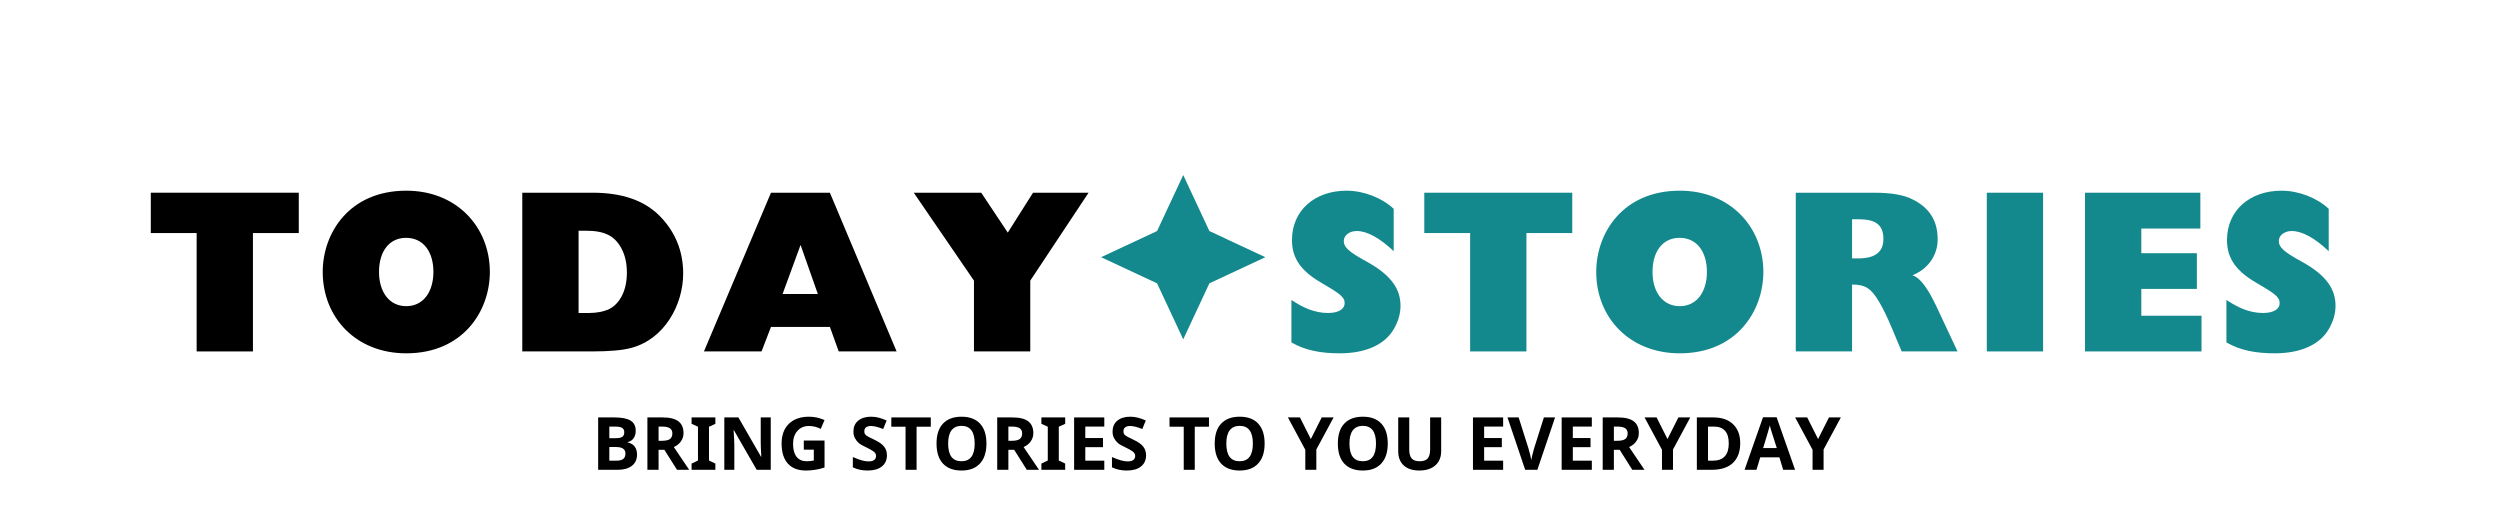 <svg xmlns="http://www.w3.org/2000/svg" xmlns:xlink="http://www.w3.org/1999/xlink" width="359" viewBox="0 0 269.25 56.25" height="75" preserveAspectRatio="xMidYMid meet"><defs><g></g><clipPath id="b676802823"><path d="M 118.586 18.852 L 136.281 18.852 L 136.281 36.547 L 118.586 36.547 Z M 118.586 18.852 " clip-rule="nonzero"></path></clipPath><clipPath id="ef18f487dc"><path d="M 127.434 18.852 L 130.25 24.883 L 136.281 27.699 L 130.25 30.516 L 127.434 36.547 L 124.617 30.516 L 118.586 27.699 L 124.617 24.883 Z M 127.434 18.852 " clip-rule="nonzero"></path></clipPath></defs><g clip-path="url(#b676802823)"><g clip-path="url(#ef18f487dc)"><path fill="#13898e" d="M 118.586 18.852 L 136.281 18.852 L 136.281 36.547 L 118.586 36.547 Z M 118.586 18.852 " fill-opacity="1" fill-rule="nonzero"></path></g></g><g fill="#000000" fill-opacity="1"><g transform="translate(15.725, 37.849)"><g><path d="M 0.516 -17.094 L 0.516 -12.75 L 5.453 -12.75 L 5.453 0 L 11.516 0 L 11.516 -12.75 L 16.453 -12.75 L 16.453 -17.094 Z M 0.516 -17.094 "></path></g></g></g><g fill="#000000" fill-opacity="1"><g transform="translate(34.085, 37.849)"><g><path d="M 9.672 -17.312 C 3.531 -17.312 0.672 -12.75 0.672 -8.562 C 0.672 -3.672 4.234 0.203 9.672 0.203 C 15.75 0.203 18.672 -4.312 18.672 -8.562 C 18.672 -13.359 15.141 -17.312 9.672 -17.312 Z M 6.734 -8.562 C 6.734 -10.781 7.844 -12.234 9.641 -12.234 C 11.562 -12.234 12.594 -10.672 12.594 -8.562 C 12.594 -6.438 11.516 -4.875 9.672 -4.875 C 7.812 -4.875 6.734 -6.438 6.734 -8.562 Z M 6.734 -8.562 "></path></g></g></g><g fill="#000000" fill-opacity="1"><g transform="translate(54.812, 37.849)"><g><path d="M 1.438 -17.094 L 1.438 0 L 8.922 0 C 10.828 0 12.281 -0.125 13.219 -0.391 C 16.766 -1.359 18.766 -5.031 18.766 -8.391 C 18.766 -10.797 17.922 -12.875 16.25 -14.578 C 14.578 -16.266 12.188 -17.094 9 -17.094 Z M 7.5 -13 L 8.281 -13 C 10.312 -13 11.391 -12.453 12.125 -11.078 C 12.5 -10.375 12.703 -9.516 12.703 -8.484 C 12.703 -6.266 11.734 -4.984 10.703 -4.516 C 10.188 -4.297 9.469 -4.141 8.656 -4.141 L 7.5 -4.141 Z M 7.5 -13 "></path></g></g></g><g fill="#000000" fill-opacity="1"><g transform="translate(75.612, 37.849)"><g><path d="M 7.422 -17.094 L 0.203 0 L 6.406 0 L 7.422 -2.641 L 13.766 -2.641 L 14.719 0 L 20.953 0 L 13.766 -17.094 Z M 10.609 -11.469 L 12.469 -6.188 L 8.672 -6.188 Z M 10.609 -11.469 "></path></g></g></g><g fill="#000000" fill-opacity="1"><g transform="translate(98.162, 37.849)"><g><path d="M 0.25 -17.094 L 6.734 -7.625 L 6.734 0 L 12.797 0 L 12.797 -7.625 L 19.078 -17.094 L 13.094 -17.094 L 10.375 -12.797 L 7.516 -17.094 Z M 0.25 -17.094 "></path></g></g></g><g fill="#545454" fill-opacity="1"><g transform="translate(118.892, 37.849)"><g></g></g></g><g fill="#545454" fill-opacity="1"><g transform="translate(128.652, 37.849)"><g></g></g></g><g fill="#13898e" fill-opacity="1"><g transform="translate(138.413, 37.849)"><g><path d="M 6.609 -17.312 C 3.188 -17.312 0.734 -15.188 0.734 -12 C 0.734 -10.359 1.375 -8.875 3.766 -7.469 C 5.875 -6.234 6.406 -5.875 6.406 -5.203 C 6.406 -4.594 5.812 -4.141 4.609 -4.141 C 3.156 -4.141 1.875 -4.734 0.672 -5.547 L 0.672 -0.969 C 2.188 -0.094 3.891 0.203 5.875 0.203 C 8.75 0.203 10.797 -0.781 11.734 -2.469 C 12.203 -3.281 12.422 -4.125 12.422 -4.906 C 12.422 -6.609 11.562 -8.141 8.781 -9.672 C 6.859 -10.719 6.312 -11.219 6.312 -11.891 C 6.312 -12.453 6.859 -12.969 7.719 -12.969 C 8.828 -12.969 10.203 -12.203 11.688 -10.797 L 11.688 -15.359 C 10.422 -16.547 8.453 -17.312 6.609 -17.312 Z M 6.609 -17.312 "></path></g></g></g><g fill="#13898e" fill-opacity="1"><g transform="translate(152.88, 37.849)"><g><path d="M 0.516 -17.094 L 0.516 -12.75 L 5.453 -12.75 L 5.453 0 L 11.516 0 L 11.516 -12.75 L 16.453 -12.75 L 16.453 -17.094 Z M 0.516 -17.094 "></path></g></g></g><g fill="#13898e" fill-opacity="1"><g transform="translate(171.241, 37.849)"><g><path d="M 9.672 -17.312 C 3.531 -17.312 0.672 -12.75 0.672 -8.562 C 0.672 -3.672 4.234 0.203 9.672 0.203 C 15.75 0.203 18.672 -4.312 18.672 -8.562 C 18.672 -13.359 15.141 -17.312 9.672 -17.312 Z M 6.734 -8.562 C 6.734 -10.781 7.844 -12.234 9.641 -12.234 C 11.562 -12.234 12.594 -10.672 12.594 -8.562 C 12.594 -6.438 11.516 -4.875 9.672 -4.875 C 7.812 -4.875 6.734 -6.438 6.734 -8.562 Z M 6.734 -8.562 "></path></g></g></g><g fill="#13898e" fill-opacity="1"><g transform="translate(191.967, 37.849)"><g><path d="M 1.438 -17.094 L 1.438 0 L 7.5 0 L 7.5 -7.203 C 8.969 -7.203 9.562 -6.75 10.375 -5.406 C 10.781 -4.734 11.25 -3.797 11.766 -2.562 L 12.844 0 L 18.859 0 L 16.594 -4.828 C 15.703 -6.703 14.891 -7.922 14 -8.203 C 15.703 -8.875 16.719 -10.375 16.719 -12.062 C 16.719 -13.953 15.953 -15.391 14.078 -16.344 C 13.141 -16.844 11.766 -17.094 9.891 -17.094 Z M 7.5 -14.234 L 8.203 -14.234 C 10.031 -14.234 10.875 -13.641 10.875 -12.125 C 10.875 -10.797 10.109 -10.016 8.141 -10.016 L 7.5 -10.016 Z M 7.5 -14.234 "></path></g></g></g><g fill="#13898e" fill-opacity="1"><g transform="translate(212.275, 37.849)"><g><path d="M 1.703 -17.094 L 1.703 0 L 7.766 0 L 7.766 -17.094 Z M 1.703 -17.094 "></path></g></g></g><g fill="#13898e" fill-opacity="1"><g transform="translate(223.119, 37.849)"><g><path d="M 1.438 -17.094 L 1.438 0 L 13.984 0 L 13.984 -3.844 L 7.5 -3.844 L 7.5 -6.734 L 13.484 -6.734 L 13.484 -10.578 L 7.5 -10.578 L 7.5 -13.234 L 13.859 -13.234 L 13.859 -17.094 Z M 1.438 -17.094 "></path></g></g></g><g fill="#13898e" fill-opacity="1"><g transform="translate(239.114, 37.849)"><g><path d="M 6.609 -17.312 C 3.188 -17.312 0.734 -15.188 0.734 -12 C 0.734 -10.359 1.375 -8.875 3.766 -7.469 C 5.875 -6.234 6.406 -5.875 6.406 -5.203 C 6.406 -4.594 5.812 -4.141 4.609 -4.141 C 3.156 -4.141 1.875 -4.734 0.672 -5.547 L 0.672 -0.969 C 2.188 -0.094 3.891 0.203 5.875 0.203 C 8.75 0.203 10.797 -0.781 11.734 -2.469 C 12.203 -3.281 12.422 -4.125 12.422 -4.906 C 12.422 -6.609 11.562 -8.141 8.781 -9.672 C 6.859 -10.719 6.312 -11.219 6.312 -11.891 C 6.312 -12.453 6.859 -12.969 7.719 -12.969 C 8.828 -12.969 10.203 -12.203 11.688 -10.797 L 11.688 -15.359 C 10.422 -16.547 8.453 -17.312 6.609 -17.312 Z M 6.609 -17.312 "></path></g></g></g><g fill="#000000" fill-opacity="1"><g transform="translate(63.718, 50.598)"><g><path d="M 0.703 -5.641 L 2.469 -5.641 C 3.258 -5.641 3.836 -5.523 4.203 -5.297 C 4.566 -5.066 4.75 -4.703 4.75 -4.203 C 4.75 -3.867 4.664 -3.594 4.5 -3.375 C 4.344 -3.164 4.133 -3.035 3.875 -2.984 L 3.875 -2.953 C 4.227 -2.867 4.484 -2.719 4.641 -2.5 C 4.805 -2.281 4.891 -1.992 4.891 -1.641 C 4.891 -1.117 4.703 -0.711 4.328 -0.422 C 3.953 -0.141 3.445 0 2.812 0 L 0.703 0 Z M 1.906 -3.406 L 2.594 -3.406 C 2.914 -3.406 3.148 -3.453 3.297 -3.547 C 3.441 -3.648 3.516 -3.816 3.516 -4.047 C 3.516 -4.266 3.438 -4.422 3.281 -4.516 C 3.125 -4.609 2.875 -4.656 2.531 -4.656 L 1.906 -4.656 Z M 1.906 -2.453 L 1.906 -0.984 L 2.688 -0.984 C 3.008 -0.984 3.25 -1.047 3.406 -1.172 C 3.562 -1.297 3.641 -1.488 3.641 -1.75 C 3.641 -2.219 3.305 -2.453 2.641 -2.453 Z M 1.906 -2.453 "></path></g></g><g transform="translate(69.022, 50.598)"><g><path d="M 1.906 -3.125 L 2.281 -3.125 C 2.664 -3.125 2.945 -3.188 3.125 -3.312 C 3.301 -3.445 3.391 -3.648 3.391 -3.922 C 3.391 -4.18 3.297 -4.367 3.109 -4.484 C 2.93 -4.598 2.648 -4.656 2.266 -4.656 L 1.906 -4.656 Z M 1.906 -2.156 L 1.906 0 L 0.703 0 L 0.703 -5.641 L 2.344 -5.641 C 3.113 -5.641 3.68 -5.5 4.047 -5.219 C 4.41 -4.938 4.594 -4.516 4.594 -3.953 C 4.594 -3.617 4.5 -3.32 4.312 -3.062 C 4.133 -2.801 3.879 -2.598 3.547 -2.453 L 5.203 0 L 3.891 0 L 2.531 -2.156 Z M 1.906 -2.156 "></path></g></g><g transform="translate(74.234, 50.598)"><g><path d="M 2.812 0 L 0.25 0 L 0.25 -0.672 L 0.938 -1 L 0.938 -4.641 L 0.25 -4.953 L 0.25 -5.641 L 2.812 -5.641 L 2.812 -4.953 L 2.125 -4.641 L 2.125 -1 L 2.812 -0.672 Z M 2.812 0 "></path></g></g><g transform="translate(77.306, 50.598)"><g><path d="M 5.703 0 L 4.188 0 L 1.734 -4.266 L 1.703 -4.266 C 1.754 -3.504 1.781 -2.969 1.781 -2.656 L 1.781 0 L 0.703 0 L 0.703 -5.641 L 2.219 -5.641 L 4.656 -1.406 L 4.688 -1.406 C 4.645 -2.145 4.625 -2.664 4.625 -2.969 L 4.625 -5.641 L 5.703 -5.641 Z M 5.703 0 "></path></g></g><g transform="translate(83.725, 50.598)"><g><path d="M 2.844 -3.156 L 5.078 -3.156 L 5.078 -0.25 C 4.711 -0.125 4.367 -0.039 4.047 0 C 3.734 0.051 3.41 0.078 3.078 0.078 C 2.223 0.078 1.57 -0.172 1.125 -0.672 C 0.676 -1.172 0.453 -1.891 0.453 -2.828 C 0.453 -3.734 0.711 -4.441 1.234 -4.953 C 1.754 -5.461 2.477 -5.719 3.406 -5.719 C 3.977 -5.719 4.535 -5.598 5.078 -5.359 L 4.672 -4.406 C 4.266 -4.613 3.836 -4.719 3.391 -4.719 C 2.879 -4.719 2.469 -4.539 2.156 -4.188 C 1.844 -3.844 1.688 -3.379 1.688 -2.797 C 1.688 -2.191 1.812 -1.727 2.062 -1.406 C 2.312 -1.082 2.676 -0.922 3.156 -0.922 C 3.406 -0.922 3.66 -0.945 3.922 -1 L 3.922 -2.172 L 2.844 -2.172 Z M 2.844 -3.156 "></path></g></g><g transform="translate(89.441, 50.598)"><g></g></g><g transform="translate(91.492, 50.598)"><g><path d="M 4.031 -1.562 C 4.031 -1.051 3.848 -0.648 3.484 -0.359 C 3.117 -0.066 2.609 0.078 1.953 0.078 C 1.359 0.078 0.828 -0.035 0.359 -0.266 L 0.359 -1.375 C 0.742 -1.207 1.066 -1.086 1.328 -1.016 C 1.586 -0.941 1.828 -0.906 2.047 -0.906 C 2.305 -0.906 2.504 -0.953 2.641 -1.047 C 2.785 -1.148 2.859 -1.301 2.859 -1.5 C 2.859 -1.613 2.828 -1.711 2.766 -1.797 C 2.703 -1.891 2.609 -1.973 2.484 -2.047 C 2.367 -2.129 2.129 -2.258 1.766 -2.438 C 1.422 -2.594 1.16 -2.742 0.984 -2.891 C 0.816 -3.047 0.68 -3.223 0.578 -3.422 C 0.473 -3.617 0.422 -3.848 0.422 -4.109 C 0.422 -4.609 0.586 -5 0.922 -5.281 C 1.266 -5.57 1.734 -5.719 2.328 -5.719 C 2.629 -5.719 2.91 -5.68 3.172 -5.609 C 3.441 -5.535 3.719 -5.438 4 -5.312 L 3.625 -4.391 C 3.32 -4.516 3.07 -4.598 2.875 -4.641 C 2.676 -4.691 2.484 -4.719 2.297 -4.719 C 2.066 -4.719 1.891 -4.664 1.766 -4.562 C 1.648 -4.457 1.594 -4.32 1.594 -4.156 C 1.594 -4.039 1.613 -3.941 1.656 -3.859 C 1.707 -3.785 1.785 -3.711 1.891 -3.641 C 2.004 -3.566 2.258 -3.438 2.656 -3.25 C 3.188 -3 3.547 -2.742 3.734 -2.484 C 3.93 -2.234 4.031 -1.926 4.031 -1.562 Z M 4.031 -1.562 "></path></g></g><g transform="translate(95.84, 50.598)"><g><path d="M 2.875 0 L 1.688 0 L 1.688 -4.641 L 0.156 -4.641 L 0.156 -5.641 L 4.406 -5.641 L 4.406 -4.641 L 2.875 -4.641 Z M 2.875 0 "></path></g></g><g transform="translate(100.412, 50.598)"><g><path d="M 5.828 -2.828 C 5.828 -1.891 5.594 -1.172 5.125 -0.672 C 4.664 -0.172 4.004 0.078 3.141 0.078 C 2.273 0.078 1.609 -0.172 1.141 -0.672 C 0.68 -1.172 0.453 -1.891 0.453 -2.828 C 0.453 -3.766 0.68 -4.477 1.141 -4.969 C 1.609 -5.469 2.273 -5.719 3.141 -5.719 C 4.016 -5.719 4.68 -5.469 5.141 -4.969 C 5.598 -4.477 5.828 -3.766 5.828 -2.828 Z M 1.703 -2.828 C 1.703 -2.191 1.82 -1.711 2.062 -1.391 C 2.301 -1.078 2.66 -0.922 3.141 -0.922 C 4.086 -0.922 4.562 -1.555 4.562 -2.828 C 4.562 -4.098 4.086 -4.734 3.141 -4.734 C 2.672 -4.734 2.312 -4.57 2.062 -4.25 C 1.82 -3.926 1.703 -3.453 1.703 -2.828 Z M 1.703 -2.828 "></path></g></g><g transform="translate(106.696, 50.598)"><g><path d="M 1.906 -3.125 L 2.281 -3.125 C 2.664 -3.125 2.945 -3.188 3.125 -3.312 C 3.301 -3.445 3.391 -3.648 3.391 -3.922 C 3.391 -4.18 3.297 -4.367 3.109 -4.484 C 2.93 -4.598 2.648 -4.656 2.266 -4.656 L 1.906 -4.656 Z M 1.906 -2.156 L 1.906 0 L 0.703 0 L 0.703 -5.641 L 2.344 -5.641 C 3.113 -5.641 3.68 -5.5 4.047 -5.219 C 4.41 -4.938 4.594 -4.516 4.594 -3.953 C 4.594 -3.617 4.5 -3.32 4.312 -3.062 C 4.133 -2.801 3.879 -2.598 3.547 -2.453 L 5.203 0 L 3.891 0 L 2.531 -2.156 Z M 1.906 -2.156 "></path></g></g><g transform="translate(111.908, 50.598)"><g><path d="M 2.812 0 L 0.25 0 L 0.25 -0.672 L 0.938 -1 L 0.938 -4.641 L 0.25 -4.953 L 0.25 -5.641 L 2.812 -5.641 L 2.812 -4.953 L 2.125 -4.641 L 2.125 -1 L 2.812 -0.672 Z M 2.812 0 "></path></g></g><g transform="translate(114.98, 50.598)"><g><path d="M 3.953 0 L 0.703 0 L 0.703 -5.641 L 3.953 -5.641 L 3.953 -4.656 L 1.906 -4.656 L 1.906 -3.422 L 3.812 -3.422 L 3.812 -2.438 L 1.906 -2.438 L 1.906 -0.984 L 3.953 -0.984 Z M 3.953 0 "></path></g></g><g transform="translate(119.401, 50.598)"><g><path d="M 4.031 -1.562 C 4.031 -1.051 3.848 -0.648 3.484 -0.359 C 3.117 -0.066 2.609 0.078 1.953 0.078 C 1.359 0.078 0.828 -0.035 0.359 -0.266 L 0.359 -1.375 C 0.742 -1.207 1.066 -1.086 1.328 -1.016 C 1.586 -0.941 1.828 -0.906 2.047 -0.906 C 2.305 -0.906 2.504 -0.953 2.641 -1.047 C 2.785 -1.148 2.859 -1.301 2.859 -1.5 C 2.859 -1.613 2.828 -1.711 2.766 -1.797 C 2.703 -1.891 2.609 -1.973 2.484 -2.047 C 2.367 -2.129 2.129 -2.258 1.766 -2.438 C 1.422 -2.594 1.16 -2.742 0.984 -2.891 C 0.816 -3.047 0.68 -3.223 0.578 -3.422 C 0.473 -3.617 0.422 -3.848 0.422 -4.109 C 0.422 -4.609 0.586 -5 0.922 -5.281 C 1.266 -5.57 1.734 -5.719 2.328 -5.719 C 2.629 -5.719 2.91 -5.68 3.172 -5.609 C 3.441 -5.535 3.719 -5.438 4 -5.312 L 3.625 -4.391 C 3.32 -4.516 3.07 -4.598 2.875 -4.641 C 2.676 -4.691 2.484 -4.719 2.297 -4.719 C 2.066 -4.719 1.891 -4.664 1.766 -4.562 C 1.648 -4.457 1.594 -4.32 1.594 -4.156 C 1.594 -4.039 1.613 -3.941 1.656 -3.859 C 1.707 -3.785 1.785 -3.711 1.891 -3.641 C 2.004 -3.566 2.258 -3.438 2.656 -3.25 C 3.188 -3 3.547 -2.742 3.734 -2.484 C 3.93 -2.234 4.031 -1.926 4.031 -1.562 Z M 4.031 -1.562 "></path></g></g><g transform="translate(123.75, 50.598)"><g></g></g><g transform="translate(125.8, 50.598)"><g><path d="M 2.875 0 L 1.688 0 L 1.688 -4.641 L 0.156 -4.641 L 0.156 -5.641 L 4.406 -5.641 L 4.406 -4.641 L 2.875 -4.641 Z M 2.875 0 "></path></g></g><g transform="translate(130.372, 50.598)"><g><path d="M 5.828 -2.828 C 5.828 -1.891 5.594 -1.172 5.125 -0.672 C 4.664 -0.172 4.004 0.078 3.141 0.078 C 2.273 0.078 1.609 -0.172 1.141 -0.672 C 0.68 -1.172 0.453 -1.891 0.453 -2.828 C 0.453 -3.766 0.68 -4.477 1.141 -4.969 C 1.609 -5.469 2.273 -5.719 3.141 -5.719 C 4.016 -5.719 4.68 -5.469 5.141 -4.969 C 5.598 -4.477 5.828 -3.766 5.828 -2.828 Z M 1.703 -2.828 C 1.703 -2.191 1.82 -1.711 2.062 -1.391 C 2.301 -1.078 2.66 -0.922 3.141 -0.922 C 4.086 -0.922 4.562 -1.555 4.562 -2.828 C 4.562 -4.098 4.086 -4.734 3.141 -4.734 C 2.672 -4.734 2.312 -4.57 2.062 -4.25 C 1.82 -3.926 1.703 -3.453 1.703 -2.828 Z M 1.703 -2.828 "></path></g></g><g transform="translate(136.656, 50.598)"><g></g></g><g transform="translate(138.707, 50.598)"><g><path d="M 2.469 -3.312 L 3.641 -5.641 L 4.922 -5.641 L 3.062 -2.188 L 3.062 0 L 1.875 0 L 1.875 -2.156 L 0 -5.641 L 1.297 -5.641 Z M 2.469 -3.312 "></path></g></g><g transform="translate(143.633, 50.598)"><g><path d="M 5.828 -2.828 C 5.828 -1.891 5.594 -1.172 5.125 -0.672 C 4.664 -0.172 4.004 0.078 3.141 0.078 C 2.273 0.078 1.609 -0.172 1.141 -0.672 C 0.68 -1.172 0.453 -1.891 0.453 -2.828 C 0.453 -3.766 0.68 -4.477 1.141 -4.969 C 1.609 -5.469 2.273 -5.719 3.141 -5.719 C 4.016 -5.719 4.68 -5.469 5.141 -4.969 C 5.598 -4.477 5.828 -3.766 5.828 -2.828 Z M 1.703 -2.828 C 1.703 -2.191 1.82 -1.711 2.062 -1.391 C 2.301 -1.078 2.66 -0.922 3.141 -0.922 C 4.086 -0.922 4.562 -1.555 4.562 -2.828 C 4.562 -4.098 4.086 -4.734 3.141 -4.734 C 2.672 -4.734 2.312 -4.57 2.062 -4.25 C 1.82 -3.926 1.703 -3.453 1.703 -2.828 Z M 1.703 -2.828 "></path></g></g><g transform="translate(149.916, 50.598)"><g><path d="M 5.297 -5.641 L 5.297 -1.984 C 5.297 -1.566 5.203 -1.203 5.016 -0.891 C 4.828 -0.578 4.555 -0.336 4.203 -0.172 C 3.848 -0.004 3.43 0.078 2.953 0.078 C 2.234 0.078 1.672 -0.102 1.266 -0.469 C 0.867 -0.844 0.672 -1.352 0.672 -2 L 0.672 -5.641 L 1.859 -5.641 L 1.859 -2.188 C 1.859 -1.75 1.945 -1.426 2.125 -1.219 C 2.301 -1.02 2.586 -0.922 2.984 -0.922 C 3.379 -0.922 3.664 -1.02 3.844 -1.219 C 4.02 -1.426 4.109 -1.75 4.109 -2.188 L 4.109 -5.641 Z M 5.297 -5.641 "></path></g></g><g transform="translate(155.884, 50.598)"><g></g></g><g transform="translate(157.935, 50.598)"><g><path d="M 3.953 0 L 0.703 0 L 0.703 -5.641 L 3.953 -5.641 L 3.953 -4.656 L 1.906 -4.656 L 1.906 -3.422 L 3.812 -3.422 L 3.812 -2.438 L 1.906 -2.438 L 1.906 -0.984 L 3.953 -0.984 Z M 3.953 0 "></path></g></g><g transform="translate(162.356, 50.598)"><g><path d="M 3.922 -5.641 L 5.125 -5.641 L 3.219 0 L 1.906 0 L 0 -5.641 L 1.203 -5.641 L 2.266 -2.281 C 2.328 -2.082 2.391 -1.848 2.453 -1.578 C 2.516 -1.316 2.551 -1.141 2.562 -1.047 C 2.594 -1.273 2.691 -1.688 2.859 -2.281 Z M 3.922 -5.641 "></path></g></g><g transform="translate(167.487, 50.598)"><g><path d="M 3.953 0 L 0.703 0 L 0.703 -5.641 L 3.953 -5.641 L 3.953 -4.656 L 1.906 -4.656 L 1.906 -3.422 L 3.812 -3.422 L 3.812 -2.438 L 1.906 -2.438 L 1.906 -0.984 L 3.953 -0.984 Z M 3.953 0 "></path></g></g><g transform="translate(171.908, 50.598)"><g><path d="M 1.906 -3.125 L 2.281 -3.125 C 2.664 -3.125 2.945 -3.188 3.125 -3.312 C 3.301 -3.445 3.391 -3.648 3.391 -3.922 C 3.391 -4.18 3.297 -4.367 3.109 -4.484 C 2.93 -4.598 2.648 -4.656 2.266 -4.656 L 1.906 -4.656 Z M 1.906 -2.156 L 1.906 0 L 0.703 0 L 0.703 -5.641 L 2.344 -5.641 C 3.113 -5.641 3.68 -5.5 4.047 -5.219 C 4.41 -4.938 4.594 -4.516 4.594 -3.953 C 4.594 -3.617 4.5 -3.32 4.312 -3.062 C 4.133 -2.801 3.879 -2.598 3.547 -2.453 L 5.203 0 L 3.891 0 L 2.531 -2.156 Z M 1.906 -2.156 "></path></g></g><g transform="translate(177.12, 50.598)"><g><path d="M 2.469 -3.312 L 3.641 -5.641 L 4.922 -5.641 L 3.062 -2.188 L 3.062 0 L 1.875 0 L 1.875 -2.156 L 0 -5.641 L 1.297 -5.641 Z M 2.469 -3.312 "></path></g></g><g transform="translate(182.047, 50.598)"><g><path d="M 5.375 -2.875 C 5.375 -1.945 5.109 -1.234 4.578 -0.734 C 4.055 -0.242 3.297 0 2.297 0 L 0.703 0 L 0.703 -5.641 L 2.484 -5.641 C 3.398 -5.641 4.109 -5.395 4.609 -4.906 C 5.117 -4.414 5.375 -3.738 5.375 -2.875 Z M 4.141 -2.844 C 4.141 -4.051 3.602 -4.656 2.531 -4.656 L 1.906 -4.656 L 1.906 -0.984 L 2.422 -0.984 C 3.566 -0.984 4.141 -1.602 4.141 -2.844 Z M 4.141 -2.844 "></path></g></g><g transform="translate(187.891, 50.598)"><g><path d="M 4.156 0 L 3.75 -1.344 L 1.688 -1.344 L 1.281 0 L 0 0 L 1.984 -5.656 L 3.453 -5.656 L 5.438 0 Z M 3.469 -2.344 C 3.082 -3.562 2.863 -4.25 2.812 -4.406 C 2.77 -4.562 2.738 -4.688 2.719 -4.781 C 2.633 -4.445 2.395 -3.633 2 -2.344 Z M 3.469 -2.344 "></path></g></g><g transform="translate(193.338, 50.598)"><g><path d="M 2.469 -3.312 L 3.641 -5.641 L 4.922 -5.641 L 3.062 -2.188 L 3.062 0 L 1.875 0 L 1.875 -2.156 L 0 -5.641 L 1.297 -5.641 Z M 2.469 -3.312 "></path></g></g></g></svg>